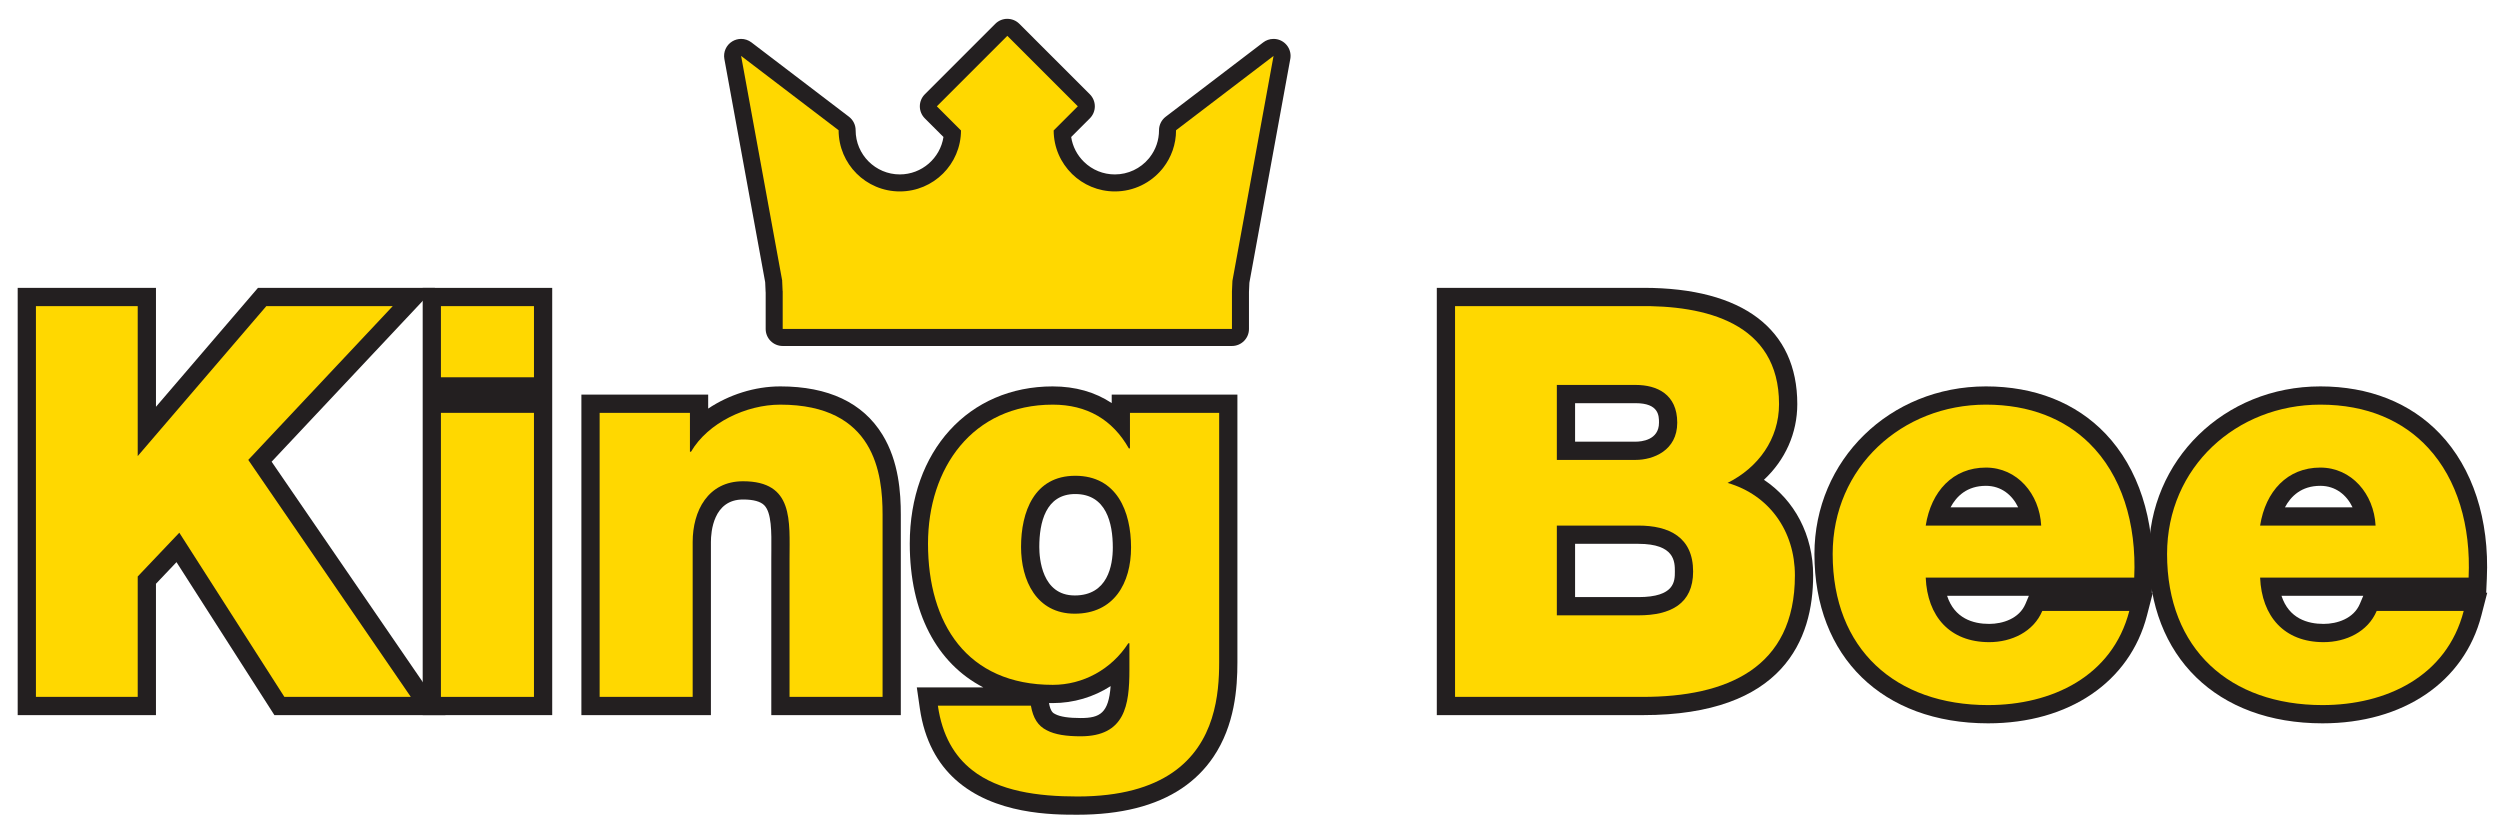 <?xml version="1.0" encoding="UTF-8"?>
<svg id="Logo" xmlns="http://www.w3.org/2000/svg" version="1.1" viewBox="0 0 411.112 134.668">
  <!-- Generator: Adobe Illustrator 29.3.1, SVG Export Plug-In . SVG Version: 2.1.0 Build 151)  -->
  <defs>
    <style>
      .st0 {
        fill: #ffd800;
      }

      .st1 {
        fill: #231f20;
      }
    </style>
  </defs>
  <path class="st1" d="M64.586,50.341h.005M71.521,47.341h-29.103l-.898,1.047-15.872,18.506v-19.553H2.908v70.257h22.739v-21.601l3.377-3.555,15.215,23.773.885,1.383h28.127l-3.222-4.697-25.363-36.977,22.106-23.529,4.748-5.054h0ZM64.591,47.341h.005-.005ZM64.586,53.341h.005-.005Z"/>
  <path class="st1" d="M90.808,47.341h-21.299v70.257h21.299V47.341h0Z"/>
  <path class="st1" d="M128.306,63.541c-4.202,0-8.444,1.373-11.85,3.649v-2.299h-20.849v52.708h21.299v-28.469c0-1.64.381-6.99,5.28-6.99,1.695,0,2.869.318,3.491.945,1.218,1.228,1.192,4.411,1.166,7.488-.004.478-.008.958-.008,1.437v25.589h21.299v-32.969c0-3.534-.313-8.742-3.02-13.147-3.239-5.27-8.895-7.942-16.809-7.942h0Z"/>
  <path class="st1" d="M173.126,63.541c-13.848,0-23.519,10.633-23.519,25.858,0,11.346,4.434,19.677,12.091,23.639h-10.933l.493,3.427c.776,5.397,2.986,9.13,5.841,11.713,6.41,5.799,16.073,5.799,20.077,5.799,7.133,0,12.878-1.455,17.17-4.338,2.059-1.383,3.784-3.095,5.168-5.132,3.56-5.243,3.972-11.402,3.972-15.578v-44.038h-20.67v1.394c-2.721-1.81-5.984-2.743-9.69-2.743h0ZM176.726,97.919c-5.401,0-5.82-6.108-5.82-7.979,0-3.969,1.025-8.699,5.91-8.699,5.108,0,6.18,4.779,6.18,8.789,0,2.946-.815,7.89-6.269,7.89h0ZM173.126,115.619c3.426,0,6.708-.99,9.513-2.788-.339,4.419-1.721,5.247-4.923,5.247-1.974,0-3.376-.214-4.167-.636l-.035-.018-.035-.018c-.286-.143-.716-.358-.981-1.793.208.004.417.006.628.006h0Z"/>
  <path class="st1" d="M270.281,47.334c-.333,0-.665.003-.996.008l-30.01-0h-3v70.257h33.869c23.158,0,28.019-12.496,28.019-22.98,0-6.638-3.05-12.359-8.094-15.718,3.501-3.26,5.485-7.651,5.485-12.451,0-12.328-8.975-19.117-25.272-19.117h0ZM259.014,66.301h9.96c3.839,0,3.839,2.088,3.839,3.21,0,2.894-2.938,3.119-3.839,3.119h-9.96v-6.329h0ZM259.014,89.43h10.409c6,0,6,2.966,6,4.56,0,1.571,0,4.2-6,4.2h-10.409v-8.76h0Z"/>
  <path class="st1" d="M350.152,100.469h.005M326.573,63.541c-15.813,0-28.199,12.11-28.199,27.568,0,16.912,11.21,27.839,28.559,27.839,13.289,0,23.299-6.793,26.124-17.729l.969-3.75h-.174l.107-2.353c.44-9.675-2.309-18.133-7.74-23.816-4.851-5.076-11.644-7.759-19.646-7.759h0ZM320.757,83.43c.974-1.832,2.714-3.539,5.816-3.539,2.54,0,4.344,1.526,5.304,3.539h-11.12ZM350.157,97.469h.005-.005ZM320.191,97.979h13.445l-.558,1.325c-1.023,2.429-3.752,3.294-5.965,3.294-2.629,0-5.705-.882-6.922-4.619h0Z"/>
  <path class="st1" d="M405.141,100.469h.005M381.562,63.541c-15.813,0-28.199,12.11-28.199,27.568,0,16.912,11.21,27.839,28.559,27.839,13.289,0,23.299-6.793,26.124-17.729l.969-3.75h-.174l.107-2.353c.44-9.675-2.309-18.133-7.74-23.816-4.851-5.076-11.644-7.759-19.646-7.759h0ZM375.746,83.43c.974-1.832,2.714-3.539,5.816-3.539,2.54,0,4.344,1.526,5.304,3.539h-11.12ZM405.146,97.469h.005-.005ZM375.18,97.979h13.445l-.558,1.325c-1.023,2.429-3.752,3.294-5.965,3.294-2.629,0-5.705-.882-6.922-4.619h0Z"/>
  <path class="st1" d="M209.428,9.194h.005M165.651,3.095c-.716,0-1.432.273-1.979.82l-11.59,11.59c-.525.525-.82,1.237-.82,1.979,0,.742.295,1.454.82,1.979l3.066,3.065c-.537,3.478-3.557,6.154-7.179,6.154-4.006,0-7.264-3.259-7.264-7.264,0-.873-.407-1.696-1.102-2.225l-16.034-12.222c-.499-.38-1.097-.573-1.697-.573-.505,0-1.012.137-1.463.413-.985.604-1.498,1.752-1.29,2.889l6.706,36.678c.002.035.005.071.009.107l.067,1.497c.002.051.006.101.011.15v5.965c0,1.546,1.253,2.798,2.798,2.798h73.879c1.546,0,2.798-1.253,2.798-2.798v-6.103c0-.003 0-.007.001-.01l.065-1.451c.004-.03.007-.06.01-.09l6.695-36.618c.046-.202.071-.413.071-.629,0-1.546-1.25-2.798-2.796-2.798h-.001c-.001,0-.003,0-.004,0-.006,0-.012,0-.018,0-.001,0-.001,0-.002,0-.001,0-.002,0-.003,0-.639.005-1.227.224-1.695.589l-16.013,12.206c-.694.529-1.102,1.352-1.102,2.225,0,1.631-.528,3.171-1.526,4.455l-.109.136c-.007.008-.028.034-.034.043-1.376,1.667-3.419,2.631-5.595,2.631-1.906,0-3.707-.733-5.071-2.064-1.144-1.116-1.873-2.54-2.109-4.088l3.069-3.068c.525-.525.82-1.237.82-1.979,0-.742-.295-1.454-.82-1.979l-11.591-11.588c-.546-.546-1.262-.819-1.978-.819h0Z"/>
  <g>
    <path class="st0" d="M5.908,50.341h16.739v24.659l21.149-24.659h20.789l-23.759,25.289,26.729,38.969h-20.789l-17.279-26.999-6.84,7.2v19.799H5.908V50.341Z"/>
    <path class="st0" d="M87.808,62.041h-15.299v-11.7h15.299v11.7ZM72.508,67.891h15.299v46.708h-15.299v-46.708Z"/>
    <path class="st0" d="M98.608,67.891h14.849v6.39h.18c2.79-4.769,9.09-7.739,14.669-7.739,15.569,0,16.829,11.339,16.829,18.089v29.969h-15.299v-22.589c0-6.39.72-12.87-7.649-12.87-5.76,0-8.28,4.86-8.28,9.99v25.469h-15.299v-46.708Z"/>
    <path class="st0" d="M200.485,108.929c0,5.144-.651,13.342-7.731,18.159-3.447,2.345-8.418,3.89-15.579,3.89-6.582,0-12.934-.888-17.326-4.352-2.875-2.268-4.91-5.639-5.622-10.587h15.299c.36,2.07,1.17,3.33,2.61,4.051,1.35.72,3.239.989,5.579.989,7.29,0,8.01-5.13,8.01-10.89v-4.409h-.18c-2.79,4.319-7.47,6.84-12.42,6.84-14.129,0-20.519-10.08-20.519-23.22,0-12.419,7.29-22.858,20.519-22.858,5.58,0,9.81,2.43,12.51,7.199h.18v-5.85h14.67v41.038ZM176.816,78.24c-6.75,0-8.91,5.939-8.91,11.699,0,5.49,2.521,10.979,8.82,10.979,6.479,0,9.27-5.039,9.27-10.89,0-5.939-2.34-11.789-9.18-11.789Z"/>
    <path class="st0" d="M239.275,50.341h30.059c11.069-.18,23.22,2.7,23.22,16.109,0,5.76-3.42,10.44-8.46,12.96,6.84,1.98,11.069,7.92,11.069,15.209,0,15.3-11.25,19.98-25.019,19.98h-30.869V50.341ZM256.014,75.63h12.96c2.88,0,6.839-1.529,6.839-6.119,0-4.68-3.329-6.21-6.839-6.21h-12.96v12.329ZM256.014,101.189h13.409c5.311,0,9-1.891,9-7.2,0-5.67-3.96-7.56-9-7.56h-13.409v14.76Z"/>
    <path class="st0" d="M316.674,94.979c.27,6.39,3.959,10.619,10.44,10.619,3.689,0,7.289-1.71,8.729-5.13h14.31c-2.79,10.8-12.78,15.479-23.22,15.479-15.209,0-25.559-9.18-25.559-24.839,0-14.31,11.43-24.568,25.199-24.568,7.262,0,12.948,2.371,17.001,6.349,5.289,5.192,7.795,13.121,7.388,22.09h-34.288ZM335.663,86.43c-.271-5.22-3.96-9.539-9.09-9.539-5.4,0-9,3.869-9.899,9.539h18.989Z"/>
    <path class="st0" d="M371.663,94.979c.27,6.39,3.959,10.619,10.44,10.619,3.689,0,7.289-1.71,8.729-5.13h14.31c-2.79,10.8-12.779,15.479-23.22,15.479-15.209,0-25.559-9.18-25.559-24.839,0-14.31,11.43-24.568,25.199-24.568,7.721,0,13.661,2.68,17.75,7.123,4.776,5.189,7.026,12.782,6.639,21.316h-34.288ZM390.652,86.43c-.271-5.22-3.96-9.539-9.09-9.539-5.4,0-9,3.869-9.899,9.539h18.989Z"/>
    <path class="st0" d="M202.666,46.184h0s0,0,0,0l6.763-36.989-16.034,12.222c0,2.327-.79,4.468-2.116,6.173-.049.064-.1.127-.151.189-.011.013-.021.026-.032.039-1.846,2.236-4.639,3.662-7.765,3.662-2.733,0-5.212-1.09-7.025-2.859-1.865-1.82-3.027-4.357-3.037-7.167l3.972-3.972h0s-11.591-11.588-11.591-11.588l-11.59,11.59,3.971,3.97c-.02,5.541-4.517,10.026-10.062,10.026-5.558,0-10.063-4.505-10.063-10.063l-16.034-12.222,6.763,36.99c-.006.002-.012.004-.017.006h.005l.074,1.665c.004.001.009.002.013.003v6.237h73.879v-6.165h0v-.071c.001-0.0.002-.001.003-.001l.074-1.668h.017c-.004-.001-.008-.003-.012-.004-.002-.001-.005-.002-.007-.002Z"/>
  </g>
</svg>